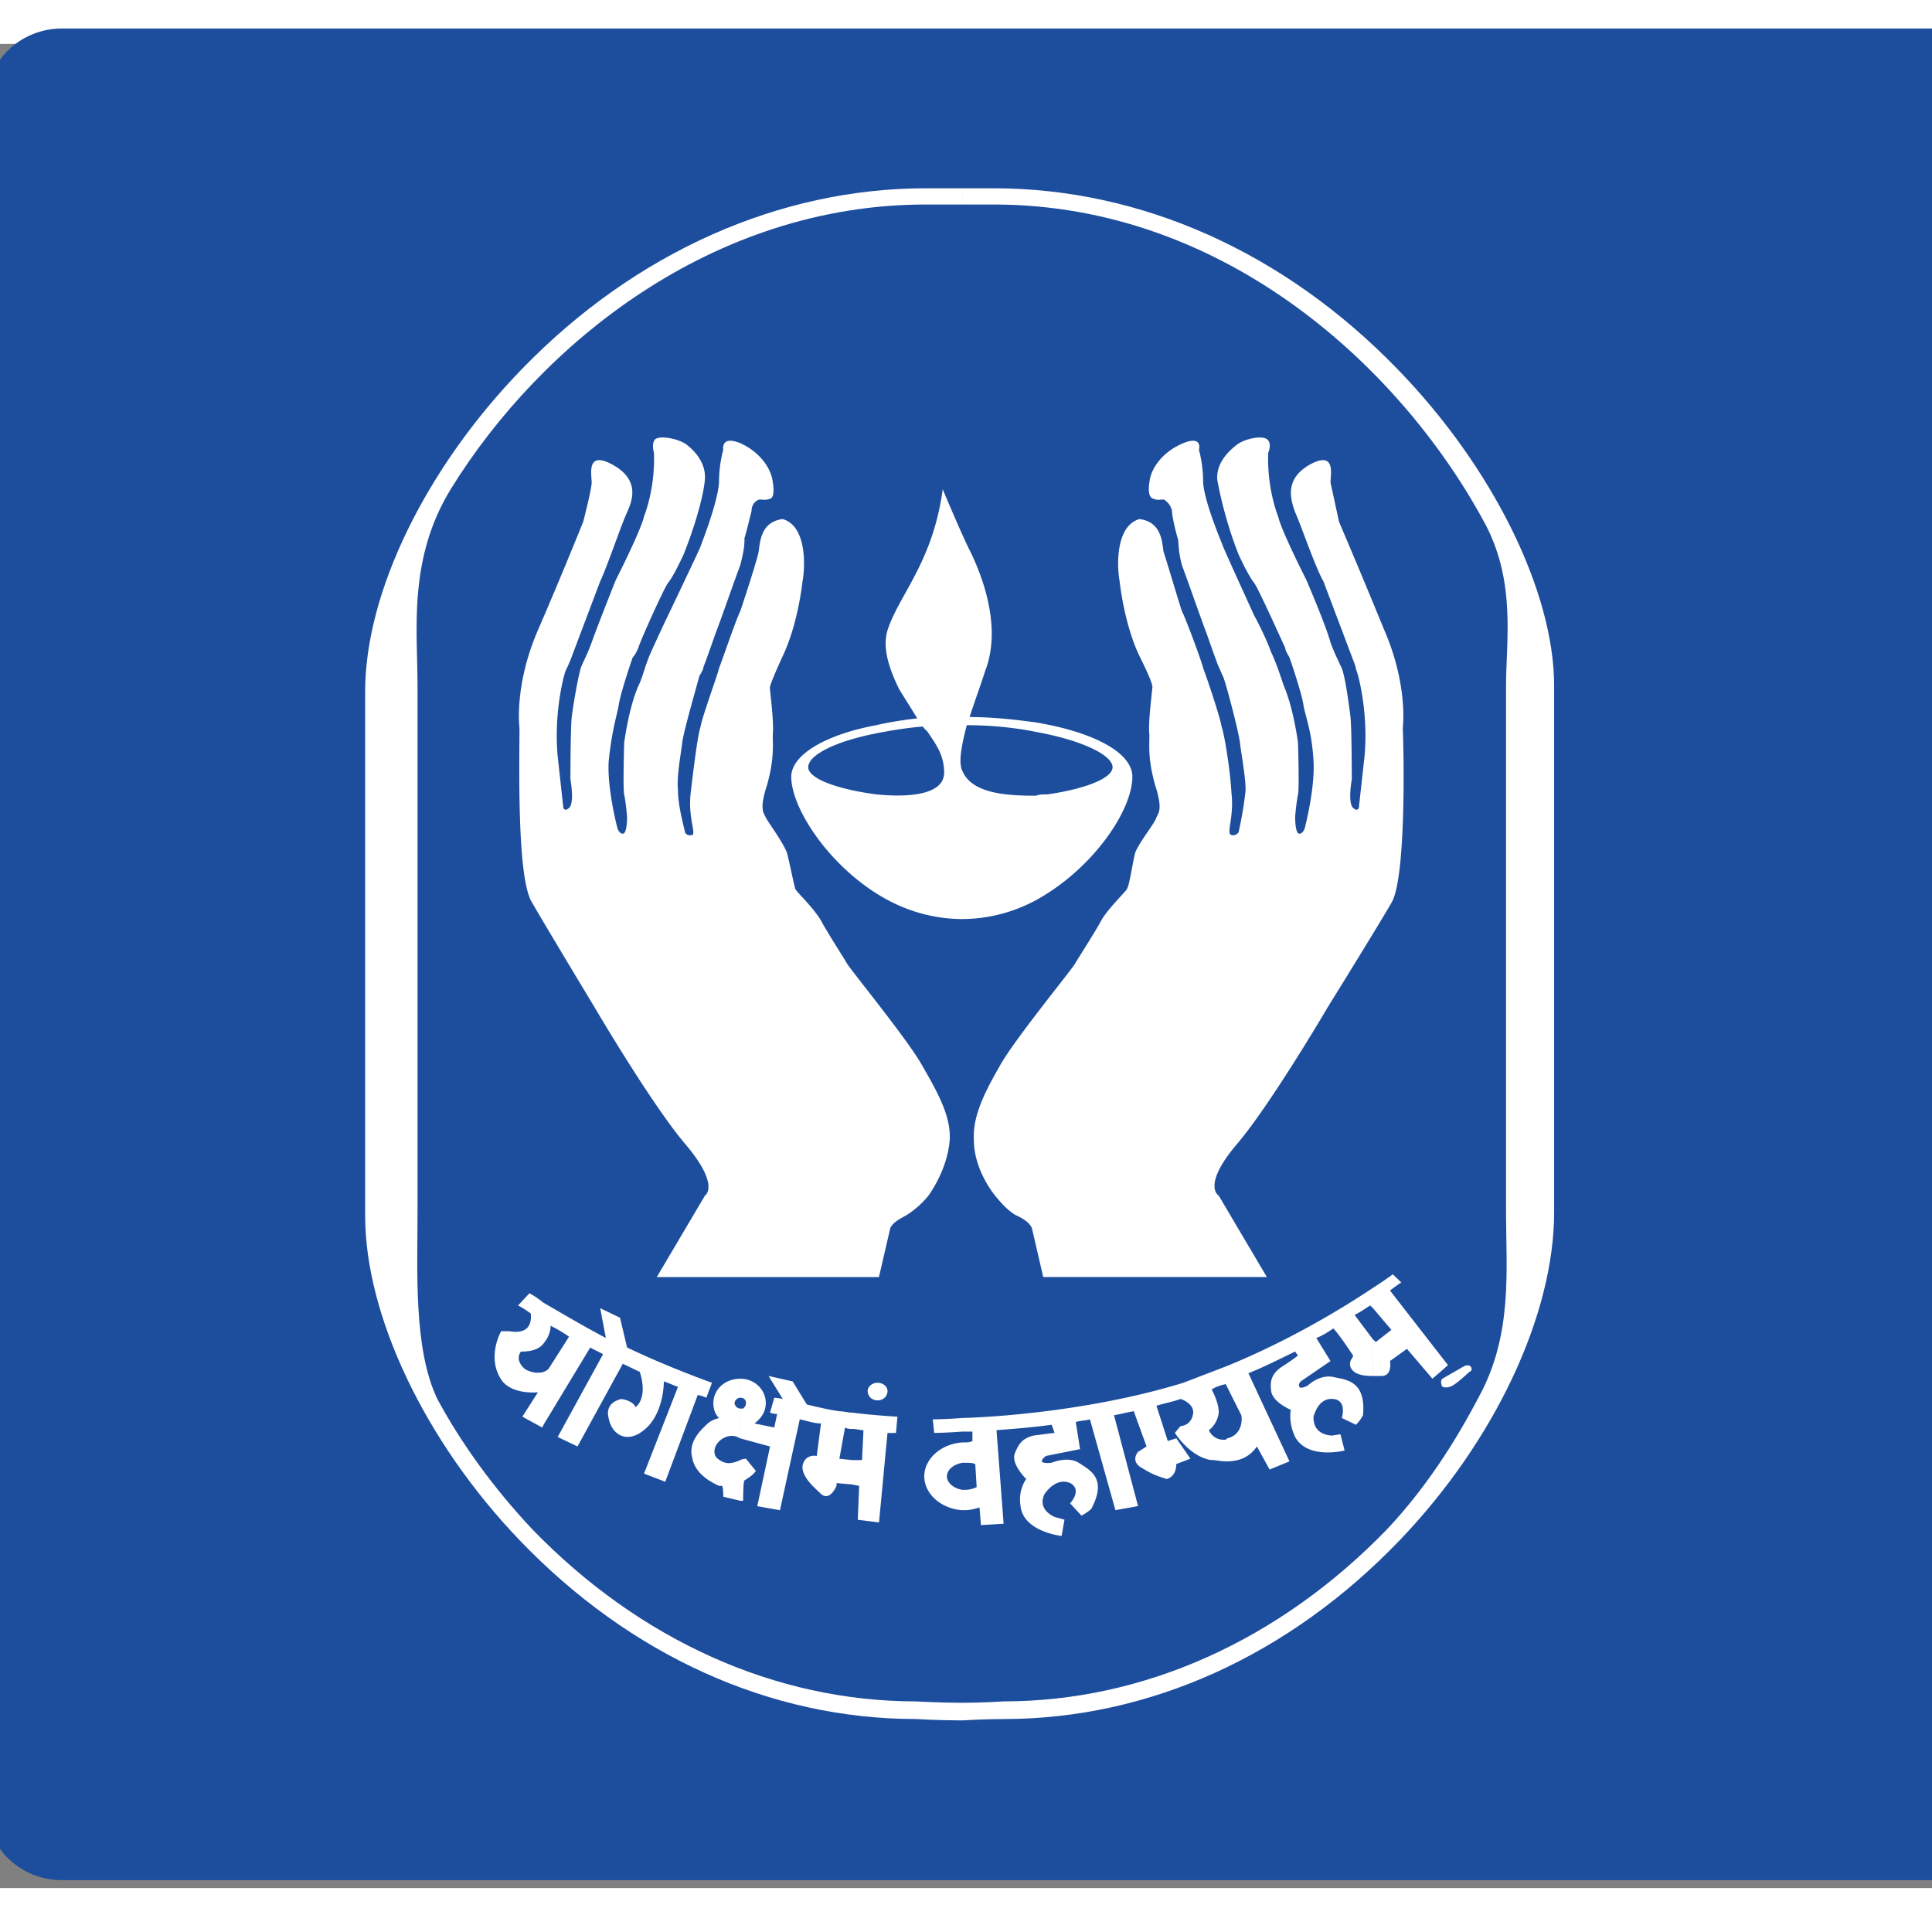 <svg xmlns="http://www.w3.org/2000/svg" width="120" height="120" viewBox="8 8 110 105">
  <rect x="8" y="8" width="110" height="105" fill="#808080" stroke="none"/>
  <path fill="#1D4E9E"
    d="M11.523 7.123c-2.354 0-4.28 1.844-4.28 4.096v97.23c0 2.254 1.926 4.099 4.28 4.099h106.515V7.123H11.523" />
  <!-- <path fill="#FFF" d="M68.545 93.143l-.048.077.009.048.032.02h.024l.036-.012.017-.029.007-.029-.02-.038-.057-.037" /> -->
  <path fill="#FFF"
    d="M66.993 56.747c3.222-1.774 5.479-5.096 5.479-7.024 0-1.39-2.257-2.549-5.479-3.089v.54c2.578.464 4.352 1.313 4.352 2.009 0 .617-1.533 1.235-3.708 1.545h-.082c-.16 0-.403 0-.562.077v5.942zm-3.787-10.42c.241-.772.562-1.622.886-2.626 1.047-2.701-.403-5.866-.806-6.716-.483-.927-1.612-3.628-1.612-3.628-.562 4.169-2.499 6.021-3.143 8.028-.324 1.082.162 2.315.644 3.319.324.54.724 1.158 1.05 1.699a20.2 20.2 0 0 0-2.339.386v.464c.806-.157 1.692-.31 2.66-.387.08.152.242.229.321.387.485.695.888 1.312.888 2.237 0 1.391-2.418 1.391-3.869 1.236v5.633c1.451.93 3.143 1.468 4.917 1.468a8.882 8.882 0 0 0 4.19-1.081v-5.942c-1.533 0-3.628-.077-4.19-1.391-.244-.464-.08-1.388.242-2.624 1.451 0 2.819.154 3.949.384v-.54c-1.131-.152-2.419-.306-3.788-.306zm-5.32.463c-2.901.538-4.835 1.697-4.835 2.933 0 1.699 1.934 4.787 4.835 6.638v-5.633c-2.336-.31-3.869-.928-3.869-1.545 0-.695 1.533-1.468 3.869-1.929v-.464" />
  <path fill="#FFF"
    d="M41.205 35.209s.482-1.852.482-2.237c0-.464-.323-1.854 1.209-1.004 1.53.85 1.127 2.006.806 2.7-.323.695-1.13 3.09-1.533 3.938l-1.692 4.479s-.16.387-.242.541c-.08.074-.724 2.392-.482 4.94l.321 2.933s.082.229.324 0c0 0 .323-.154.08-1.622 0 0 0-3.01.082-3.628.08-.617.403-2.549.562-2.854.162-.389.241-.464.564-1.313.324-.927 1.371-3.551 1.371-3.551s1.451-2.855 1.61-3.628c0 0 .647-1.545.565-3.63 0 0-.162-.541.082-.772.321-.229 1.369 0 1.771.309.403.31 1.13 1.004 1.048 2.009-.08.927-.562 2.623-1.209 4.245 0 0-.564 1.236-.886 1.62-.241.309-1.692 3.553-1.692 3.705-.082.154-.162.389-.324.543 0 0-.724 2.083-.804 2.778-.162.772-.403 1.545-.564 3.164-.083 1.545.482 3.708.482 3.708s.082.384.324.384c.241 0 .241-.848.241-.925 0-.154-.08-.927-.162-1.313-.08-.309 0-2.933 0-2.933s.241-1.931.806-3.241c.241-.464.403-1.238.724-1.931.485-1.082.968-2.086.968-2.086s1.774-3.705 1.854-3.937c.08-.231.968-2.47 1.047-3.628 0-1.081.241-1.854.241-1.854s-.162-.848.968-.387c1.047.464 1.771 1.391 1.854 2.24 0 0 .162.85-.162.927-.403.152-.565-.077-.806.152 0 0-.242.156-.242.543-.08.309-.321 1.311-.403 1.542 0 .31 0 .618-.241 1.545-.324.85-1.289 3.628-1.371 3.782 0 0-.645 1.852-.724 2.009 0 .154-.162.386-.242.54 0 .077-.888 3.085-.968 3.782-.082.693-.323 1.929-.241 2.699 0 .774.241 1.699.403 2.395 0 0 .08.233.403.154.241-.077-.244-1.002-.082-2.393.162-1.39.403-3.321.565-3.782.08-.54 1.047-3.167 1.047-3.321.08-.151.968-2.778 1.209-3.241.162-.464.968-2.933 1.047-3.396.08-.463.08-1.699 1.371-1.854 1.369.386 1.289 2.703 1.127 3.551 0 0-.241 2.395-1.127 4.248-.806 1.774-.727 1.774-.727 1.852 0 .154.241 1.931.162 2.623 0 .698.08 1.391-.323 2.858-.483 1.465-.162 1.622-.08 1.854.162.307.968 1.388 1.209 2.006.162.618.401 1.854.483 2.085.08.155 1.047 1.079 1.451 1.774.323.618 1.369 2.24 1.451 2.395.08.231 3.384 4.246 4.272 5.791.886 1.542 1.692 2.933 1.61 4.322-.08 1.079-.562 2.237-1.209 3.162a5.256 5.256 0 0 1-1.207 1.084c-.241.154-.806.384-.968.77l-.645 2.781H45.395l2.74-4.635s.886-.538-1.048-2.855c-1.933-2.237-5.237-7.873-5.237-7.873s-2.983-4.941-3.546-5.945c-.886-1.311-.727-7.951-.727-9.957 0 0-.321-2.392 1.047-5.559 1.372-3.165 2.581-6.177 2.581-6.177M84.239 35.209s-.403-1.852-.485-2.237c0-.464.324-1.854-1.207-1.004-1.451.85-1.048 2.006-.806 2.7.323.695 1.127 3.09 1.612 3.938l1.692 4.479s.162.387.162.541c.08.074.724 2.392.483 4.94l-.324 2.933s-.08.229-.321 0c0 0-.321-.154-.08-1.622 0 0 0-3.01-.082-3.628-.082-.617-.324-2.549-.565-2.854-.159-.389-.241-.464-.565-1.313-.241-.927-1.369-3.551-1.369-3.551s-1.451-2.855-1.612-3.628c0 0-.645-1.545-.564-3.63 0 0 .244-.541-.08-.772-.321-.229-1.289 0-1.692.309-.403.31-1.209 1.004-1.129 2.009.164.927.564 2.623 1.211 4.245 0 0 .562 1.236.886 1.62.242.309 1.692 3.553 1.772 3.705 0 .154.162.389.241.543 0 0 .727 2.083.806 2.778.162.772.483 1.545.565 3.164.08 1.545-.483 3.708-.483 3.708s-.082.384-.323.384-.241-.848-.241-.925c0-.154.08-.927.162-1.313.08-.309 0-2.933 0-2.933s-.244-1.931-.806-3.241c-.162-.464-.403-1.238-.727-1.931-.403-1.082-.966-2.086-.966-2.086s-1.692-3.705-1.774-3.937c-.08-.231-1.047-2.47-1.129-3.628 0-1.081-.239-1.854-.239-1.854s.239-.848-.888-.387c-1.129.464-1.854 1.391-1.933 2.24 0 0-.162.85.241.927.321.152.562-.077.724.152 0 0 .244.156.323.543 0 .309.242 1.311.324 1.542.08.31 0 .618.241 1.545.321.85 1.289 3.628 1.369 3.782 0 0 .645 1.852.727 2.009.082.154.162.386.241.54.082.077.888 3.085.968 3.782.08.693.321 1.929.321 2.699-.08.774-.242 1.699-.401 2.395 0 0-.162.233-.405.154-.321-.077.162-1.002 0-2.393-.08-1.39-.401-3.321-.562-3.782-.08-.54-.968-3.167-1.05-3.321 0-.151-.966-2.778-1.207-3.241-.162-.464-.888-2.933-1.05-3.396-.078-.463-.078-1.699-1.369-1.854-1.369.386-1.289 2.703-1.127 3.551 0 0 .242 2.395 1.127 4.248.888 1.774.727 1.774.727 1.852 0 .154-.244 1.931-.162 2.623 0 .698-.083 1.391.323 2.858.48 1.465.159 1.622.08 1.854-.08.307-.968 1.388-1.209 2.006-.162.618-.321 1.854-.482 2.085-.08.155-1.048 1.079-1.451 1.774-.324.618-1.371 2.24-1.453 2.395-.08.231-3.384 4.246-4.27 5.791-.886 1.542-1.612 2.933-1.53 4.322 0 1.079.483 2.237 1.207 3.162.323.389.647.775 1.129 1.084.324.154.806.384.968.77l.644 2.781h12.732l-2.739-4.635s-.968-.538.968-2.855c1.934-2.237 5.238-7.873 5.238-7.873s3.063-4.941 3.625-5.945c.806-1.311.727-7.951.647-9.957 0 0 .321-2.392-1.048-5.559a453.514 453.514 0 0 0-2.581-6.177" />
  <path fill="#FFF"
    d="M62.8 103.452c1.209-.077 2.339-.077 2.339-.077 8.298 0 16.278-3.628 22.563-10.19 5.4-5.634 8.784-12.814 8.784-18.68V44.552c0-5.329-3.463-12.431-8.945-18.064-6.447-6.643-14.586-10.268-22.966-10.268h-1.774v.924h1.774c13.297 0 23.37 9.496 28.045 18.297 1.692 3.318 1.127 6.562 1.127 9.111v29.952c0 3.241.403 6.946-1.531 10.497-1.371 2.626-3.063 5.25-5.238 7.564-6.126 6.331-13.862 9.805-21.839 9.805 0 0-1.129.08-2.339.08v1.002zm0-87.232h-2.095c-8.301 0-16.52 3.625-22.966 10.268-5.482 5.634-8.948 12.735-8.948 18.371v29.875c0 5.636 3.386 12.816 8.784 18.45 6.288 6.562 14.265 10.19 22.566 10.19 0 0 1.291.077 2.5.077h.159v-1.001c-1.289 0-2.66-.08-2.66-.08-7.978 0-15.713-3.474-21.839-9.805-2.175-2.314-4.029-4.863-5.4-7.41-1.371-2.855-1.127-7.333-1.127-10.651V44.552c0-3.167-.565-7.258 1.933-11.272 5.076-8.183 14.828-16.136 26.998-16.136H62.8v-.924" />
  <path fill="#FFF"
    d="M58.531 84.693c0 .309-.242.538-.565.538-.321 0-.565-.229-.565-.538 0-.232.244-.464.565-.464.323 0 .565.232.565.464M59.096 86.16s-1.371-.077-2.581-.231v.927c.244 0 .485.077.647.077l-.082 1.697h-.565v1.391l.403.077-.08 1.931 1.209.152.483-5.093h.482l.084-.928zm-2.581-.232c-.241 0-.483-.077-.724-.077-.565-.077-1.209-.231-1.854-.384l-.806-1.315-1.371-.309.809 1.312c-.324-.074-.485-.074-.485-.074l-.241.847s.162.077.403.077l-.162.772-1.127-.231c.403-.309.644-.695.644-1.158 0-.772-.644-1.389-1.45-1.389v1.082c.241 0 .321.151.321.307 0 .154-.08.231-.159.309h-.162v1.699l1.692.461-.727 3.398 1.292.231 1.127-5.175c.403.08.806.234 1.209.234l-.242 1.852s-.645-.152-.806.54c-.08.618.645 1.236.968 1.545.562.618.965-.386.965-.386v-.154l.886.077V88.63l-.724-.075.321-1.776c.162.077.244.077.403.077v-.928zm-6.365 5.019V88.63c.162-.075.321-.075.321-.075l.565.693c-.162.231-.403.386-.645.54-.08 0-.08 1.159-.08 1.159h-.161zm0-6.947c-.886 0-1.533.616-1.533 1.389 0 .309.082.617.323.85-.323.074-.565.231-.645.309-.323.309-1.129 1.004-.886 1.929.162 1.004 1.207 1.468 1.53 1.622h.162c.08 0 .08.618.08.618l.968.231V88.63c-.162.08-.403.157-.485.157-.321.074-.645-.077-.886-.312-.403-.618.485-1.465 1.209-1.156l.162.077v-1.699c-.162 0-.324-.154-.324-.309s.162-.307.324-.307V84M48.217 85.079l.321-.85s-2.416-.85-4.834-2.008l-.404-1.697-1.127-.541.323 1.697c-1.453-.77-2.742-1.545-3.548-2.006v2.314c.324-.384.403-.772.403-1.001.321.151.724.386 1.047.617l-1.127 1.774s-.082.154-.324.231v3.011l2.66-4.4c.241.154.483.231.727.386l-2.581 4.709 1.127.541 2.58-4.709.968.463c.482 1.545-.242 2.006-.242 2.006-.162-.386-.806-.461-.806-.461s-.968.154-.727 1.079c.162.93 1.048 1.545 2.095.618.886-.772 1.048-2.16 1.048-2.701.241.077.564.231.806.309l-1.934 4.941 1.209.463 1.851-4.943c.327.079.489.158.489.158zm-9.269-5.404c-.482-.386-.806-.541-.806-.541l-.645.695s.324.154.727.464c0 .154.16 1.233-1.209 1.002h-.483s-.888 1.547.08 2.857c.645.77 2.016.618 2.016.618l-.886 1.388 1.127.618.08-.154v-3.011c-.241.077-.644.077-1.047-.154-.645-.54-.241-1.004-.241-1.004.645 0 1.047-.152 1.289-.464v-2.314M89.557 83.998l.886-.772-3.302-4.248c.4-.307.642-.461.642-.461l-.483-.465s-.403.31-1.127.772v1.158l1.048 1.234-.886.694-.162-.151v2.083h.483c.645 0 .485-.85.485-.85l.965-.695 1.451 1.701zm-3.385-5.173c-1.612 1.081-4.755 3.01-8.383 4.478v1.004l.888 1.774c.08.463-.082 1.158-.806 1.312l-.082.078v1.235c.645 0 1.292-.154 1.774-.85l.724 1.313 1.129-.464-2.336-5.019c.965-.386 1.854-.85 2.66-1.235l.159.231s-.403.31-.886.618c-.483.309-.727.695-.645 1.311 0 .695 1.127 1.159 1.127 1.159s-.159.694.244 1.544c.724 1.312 2.819.771 2.819.771l-.241-.925-.483.077c-1.05-.077-1.05-.85-1.05-1.081.082-.231.323-1.079 1.129-1.004.807.077.483 1.081.483 1.081l.806.387c.242-.232.403-.541.403-.541.162-1.852-.806-2.009-1.612-2.16-.806-.232-1.53.463-1.53.463s-.403.229-.483.075c-.082-.152.08-.307.08-.307l1.692-1.158-.806-1.313c.403-.154.727-.386.968-.541.324.312 1.127 1.545 1.127 1.545 0 .154-.241.232-.159.618.159.461.724.541 1.289.541V81.76l-1.047-1.394c.321-.154.645-.384.886-.54l.162.156v-1.157zm-8.382 4.477l-2.416.927c-4.755 1.465-9.993 1.929-12.573 2.006v.772h.565v.541c-.162.077-.323.077-.403.077h-.162v1.158h.162c.162 0 .403 0 .565.075l.08 1.312a1.578 1.578 0 0 1-.645.155h-.162v1.158h.162c.242 0 .565-.077.807-.154l.08 1.004 1.291-.077-.403-5.327c.965-.077 2.013-.154 3.14-.309l.164.463s-.645.077-1.209.154c-.565.154-.806.387-1.05 1.005-.241.615.647 1.467.647 1.467s-.483.616-.323 1.543c.162 1.467 2.336 1.699 2.336 1.699l.164-.927-.565-.155c-.968-.463-.645-1.158-.565-1.311.16-.233.725-.929 1.451-.62.724.387 0 1.158 0 1.158l.645.695c.324-.154.565-.386.565-.386.886-1.697 0-2.163-.727-2.624-.645-.386-1.533 0-1.533 0s-.48.075-.562-.077c0-.154.242-.309.242-.309l1.936-.387-.244-1.545c.244-.077.565-.077.806-.154l1.451 5.173 1.289-.231-1.369-5.173c.403-.075.724-.154 1.127-.231.162.463.727 2.008.727 2.008l-.485.309s-.483.541.241.928c.727.461 1.209.538 1.371.617.082 0 .565-.156.565-.852l.806-.307-.806-1.159-.483.155-.647-2.009c.485-.151.968-.231 1.371-.386.241.077.724.312.724.772-.08.772-.724.772-.724.772l-.321.386s.804 1.313 2.013 1.543c.324 0 .565.079.886.079v-1.235c-.724.077-.965-.541-.965-.541s.483-.309.565-1.004c0-.538-.324-1.156-.403-1.313.242-.154.483-.229.804-.307v-1.001h-.003zM62.8 86.235c-1.047.077-1.692.077-1.692.077l.082.772s.562 0 1.61-.077v-.772zm0 1.391c-1.209.077-2.175.927-2.175 1.929 0 1.006.966 1.854 2.175 1.931v-1.158c-.482-.078-.886-.387-.886-.772 0-.384.403-.695.886-.771v-1.159M90.122 83.998l1.209-.695s.242-.154.401 0c.164.231-.08.309-.08.309s-.886.848-1.127.848c-.244.077-.323 0-.403 0 0-.001-.162-.308 0-.462" />
</svg>
